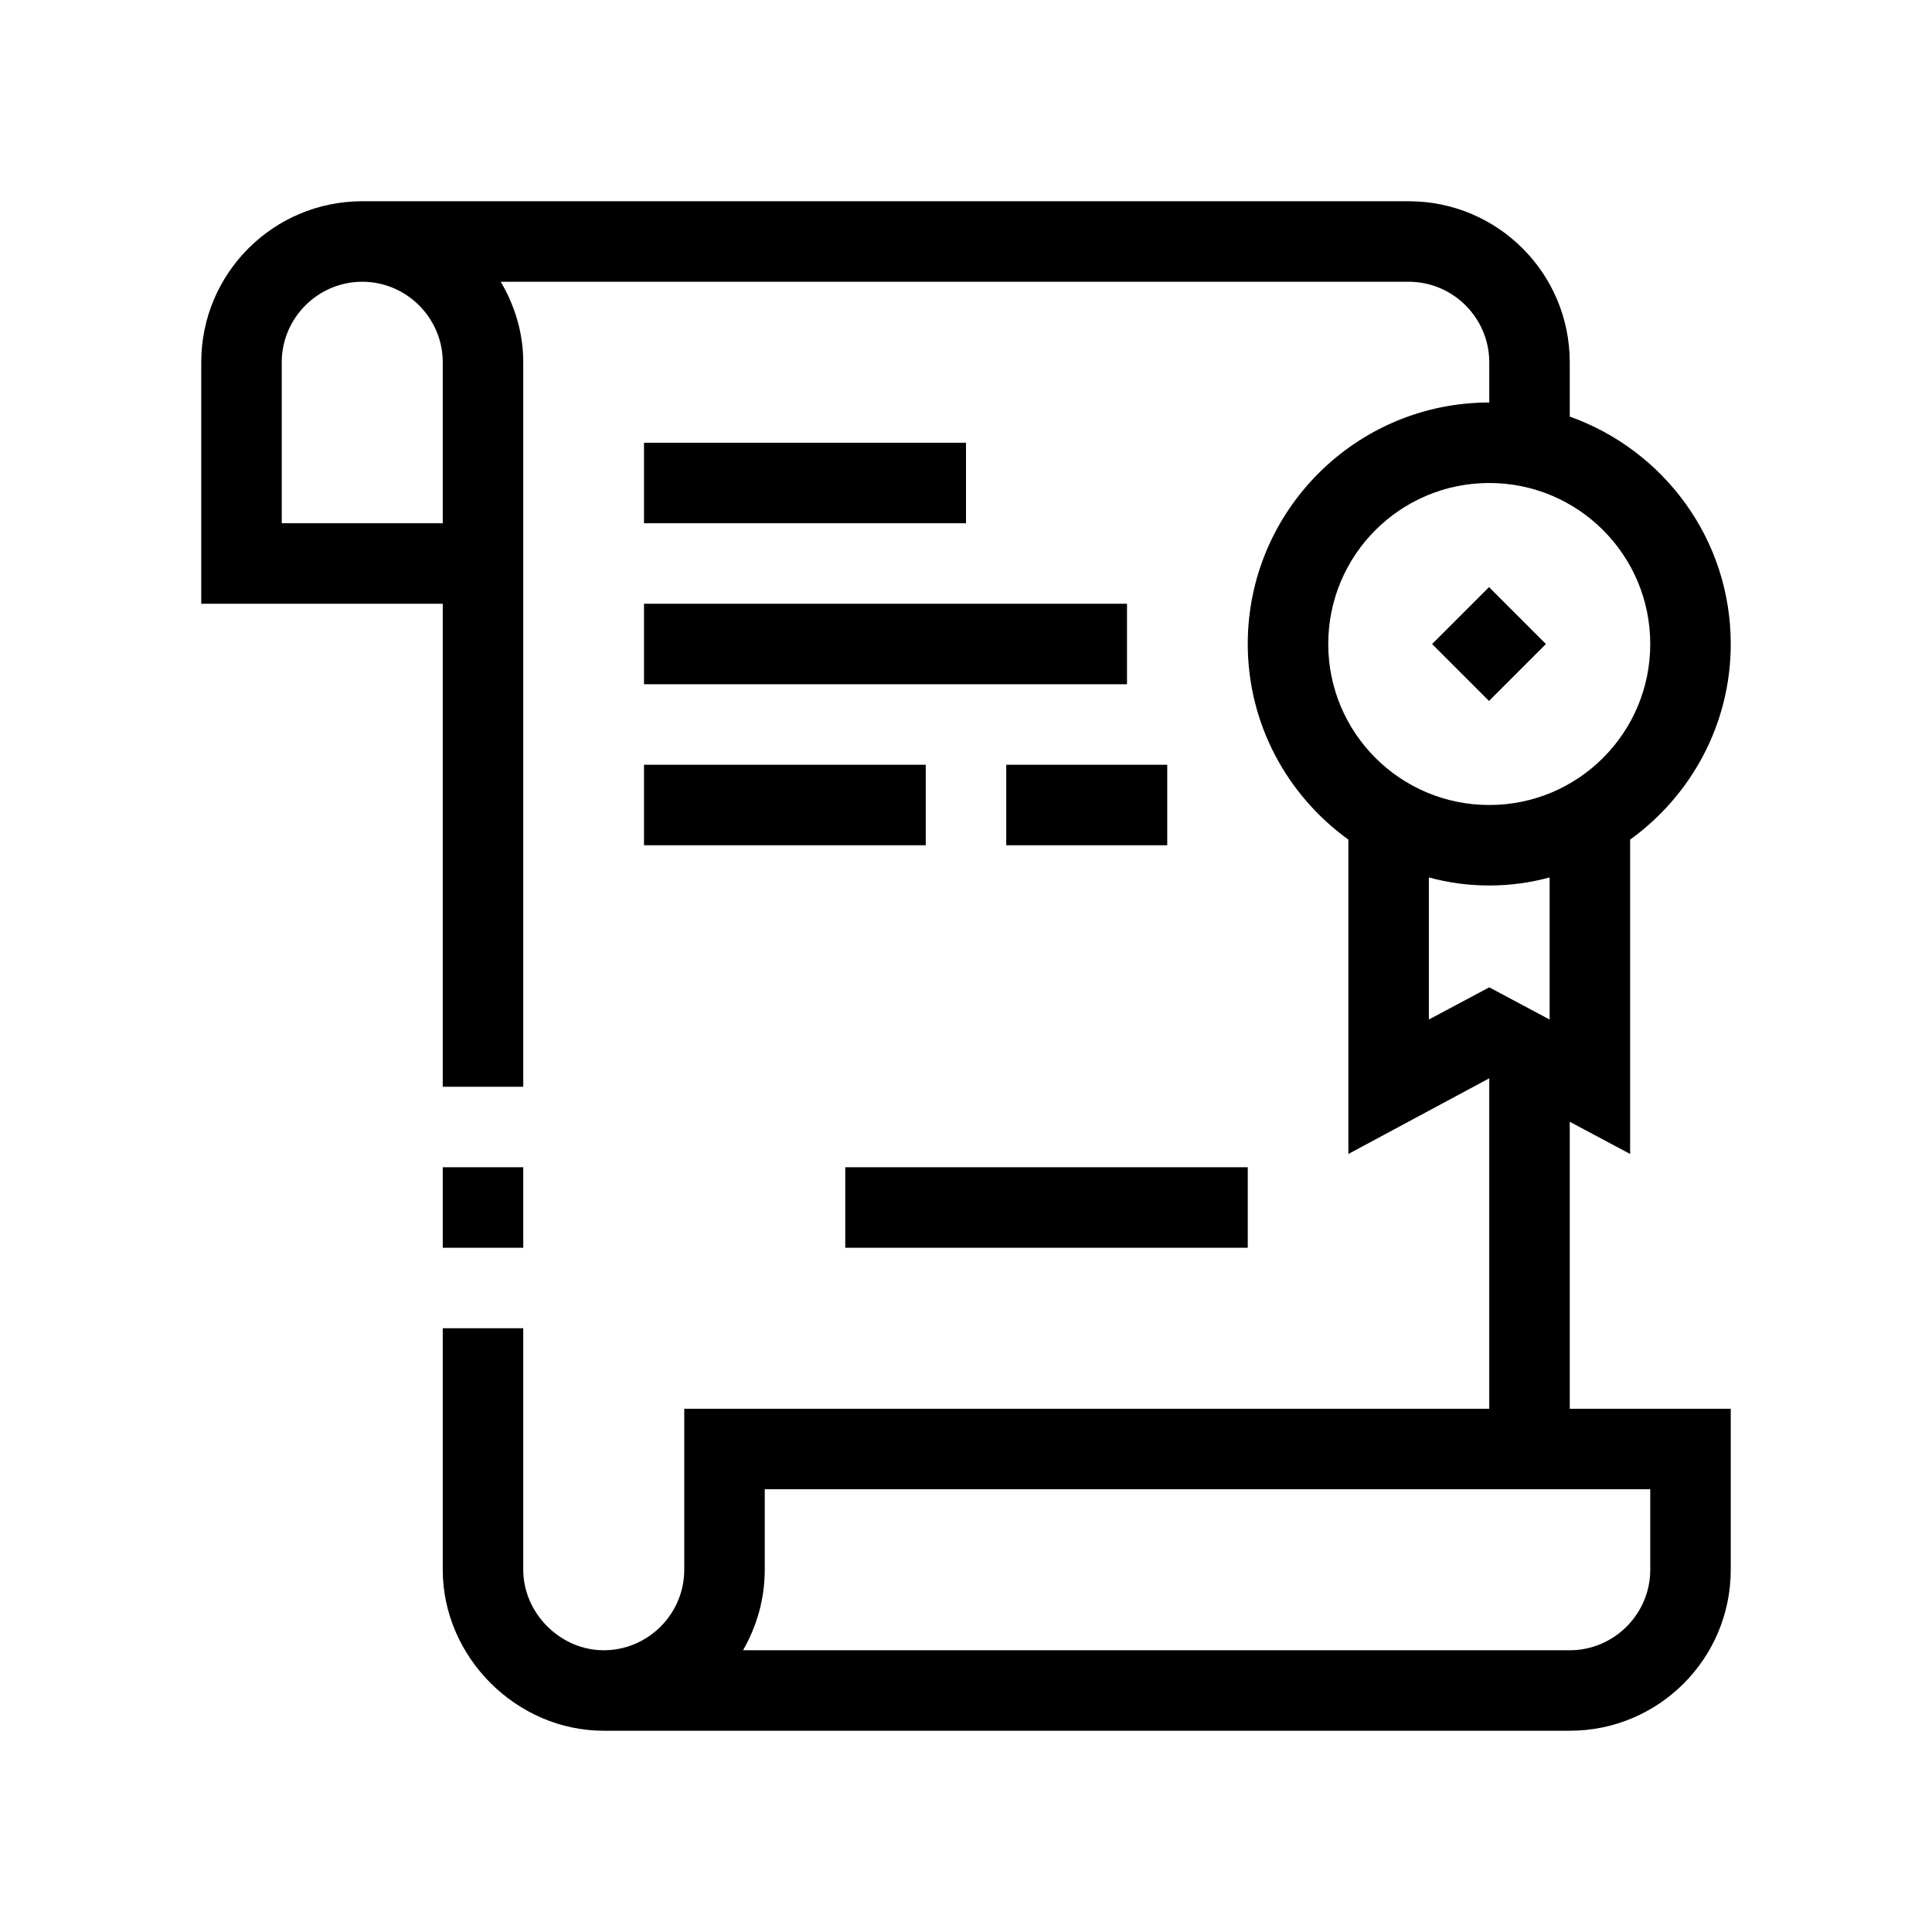<?xml version="1.0" encoding="utf-8"?>
<!-- Generator: Adobe Illustrator 27.4.0, SVG Export Plug-In . SVG Version: 6.00 Build 0)  -->
<svg version="1.1" id="Outline" xmlns="http://www.w3.org/2000/svg" xmlns:xlink="http://www.w3.org/1999/xlink" x="0px" y="0px"
	 viewBox="0 0 48 48" enable-background="new 0 0 48 48" xml:space="preserve">
<g>
	<path d="M39,27.87l1.5,0.8v-7.81C42.01,19.77,43,18,43,16c0-2.61-1.67-4.82-4-5.65V9
		c0-2.21-1.79-4-4-4H9C6.79,5,5,6.79,5,9v6h6v12h2V9c0-0.73-0.21-1.41-0.56-2H35c1.1,0,2,0.9,2,2v1
		c-3.31,0-6,2.69-6,6c0,2,0.99,3.77,2.5,4.86v7.81l3.5-1.88V35H17v4c0,1.1-0.9,2-2,2c-1.08,0-2-0.92-2-2v-6
		h-2v6c0,2.17,1.83,4,4,4h24c2.21,0,4-1.79,4-4v-4h-4V27.87z M11,13H7V9c0-1.1,0.9-2,2-2s2,0.9,2,2V13z
		 M33,16c0-2.21,1.79-4,4-4s4,1.79,4,4c0,2.21-1.79,4-4,4S33,18.21,33,16z M35.5,25.33v-3.53
		C35.98,21.93,36.48,22,37,22s1.02-0.07,1.5-0.2v3.53L37,24.53L35.5,25.33z M41,37v2
		c0,1.1-0.9,2-2,2H18.46C18.8,40.41,19,39.73,19,39v-2H41z"/>
	
		<rect x="36" y="15" transform="matrix(0.707 -0.707 0.707 0.707 -0.477 30.848)" width="2" height="2"/>
	<rect x="16" y="11" width="8" height="2"/>
	<rect x="16" y="15" width="12" height="2"/>
	<rect x="25" y="19" width="4" height="2"/>
	<rect x="16" y="19" width="7" height="2"/>
	<rect x="21" y="29" width="10" height="2"/>
	<rect x="11" y="29" width="2" height="2"/>
</g>
</svg>
